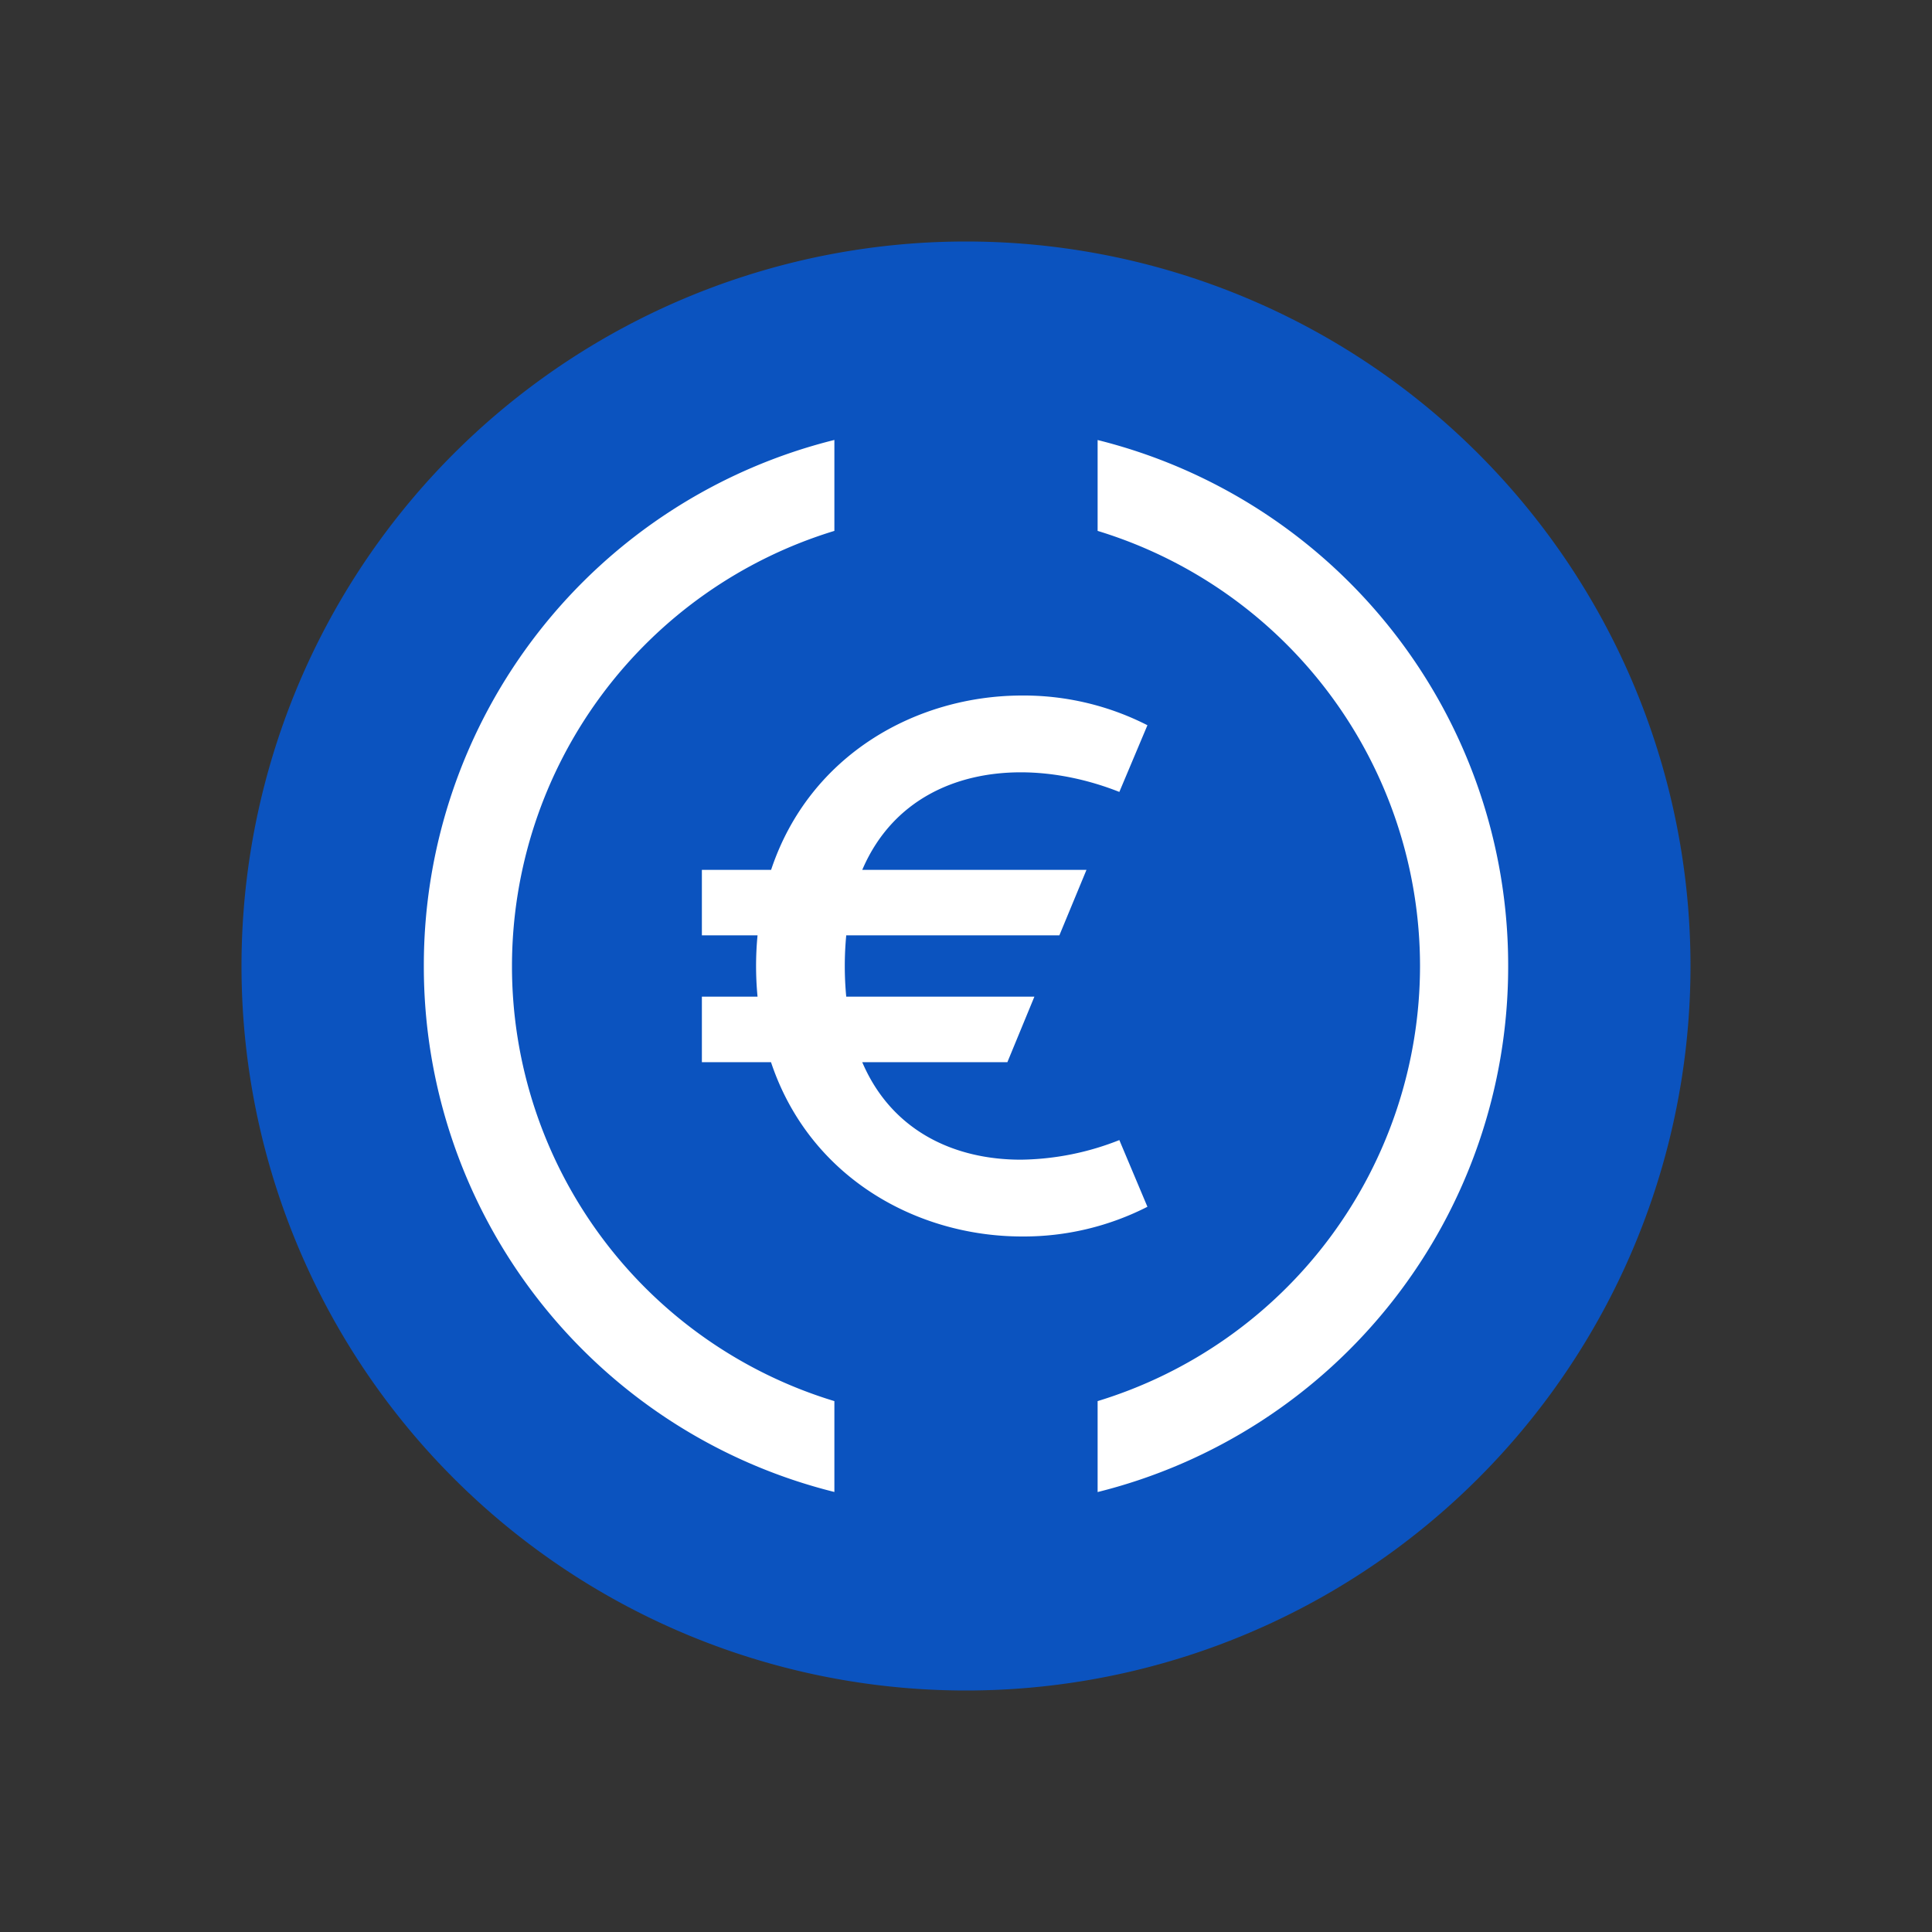 <svg xmlns="http://www.w3.org/2000/svg" width="1em" height="1em" viewBox="0 0 24 24"><rect x="0" y="0" width="24" height="24" fill="#333333" stroke="none"/><g fill="none"><path fill="#0B53BF" d="M12 21a9 9 0 1 0 0-18a9 9 0 0 0 0 18"/><path fill="#fff" stroke="#0B53BF" stroke-miterlimit="10" stroke-width=".03" d="M13.913 14.143a3.4 3.4 0 0 1-1.232.248c-.814 0-1.58-.347-1.947-1.181h1.79l.348-.844h-2.346a4 4 0 0 1 0-.732h2.644l.349-.843h-2.785c.367-.835 1.133-1.182 1.947-1.182c.41 0 .838.09 1.232.248l.36-.855a3.4 3.4 0 0 0-1.575-.377c-1.317 0-2.649.736-3.13 2.166h-.864v.843h.69a4 4 0 0 0 0 .732h-.69v.844h.863c.482 1.429 1.814 2.165 3.13 2.165a3.4 3.4 0 0 0 1.576-.377z"/><path fill="#fff" stroke="#0B53BF" stroke-miterlimit="10" stroke-width=".03" d="M6.375 12a5.64 5.64 0 0 1 4.005-5.394v-1.16A6.74 6.74 0 0 0 5.25 12a6.74 6.74 0 0 0 5.13 6.553v-1.159A5.63 5.63 0 0 1 6.375 12Zm7.245-6.553v1.159A5.64 5.64 0 0 1 17.625 12a5.64 5.64 0 0 1-4.005 5.394v1.16A6.74 6.74 0 0 0 18.75 12a6.74 6.74 0 0 0-5.13-6.553Z"/></g></svg>